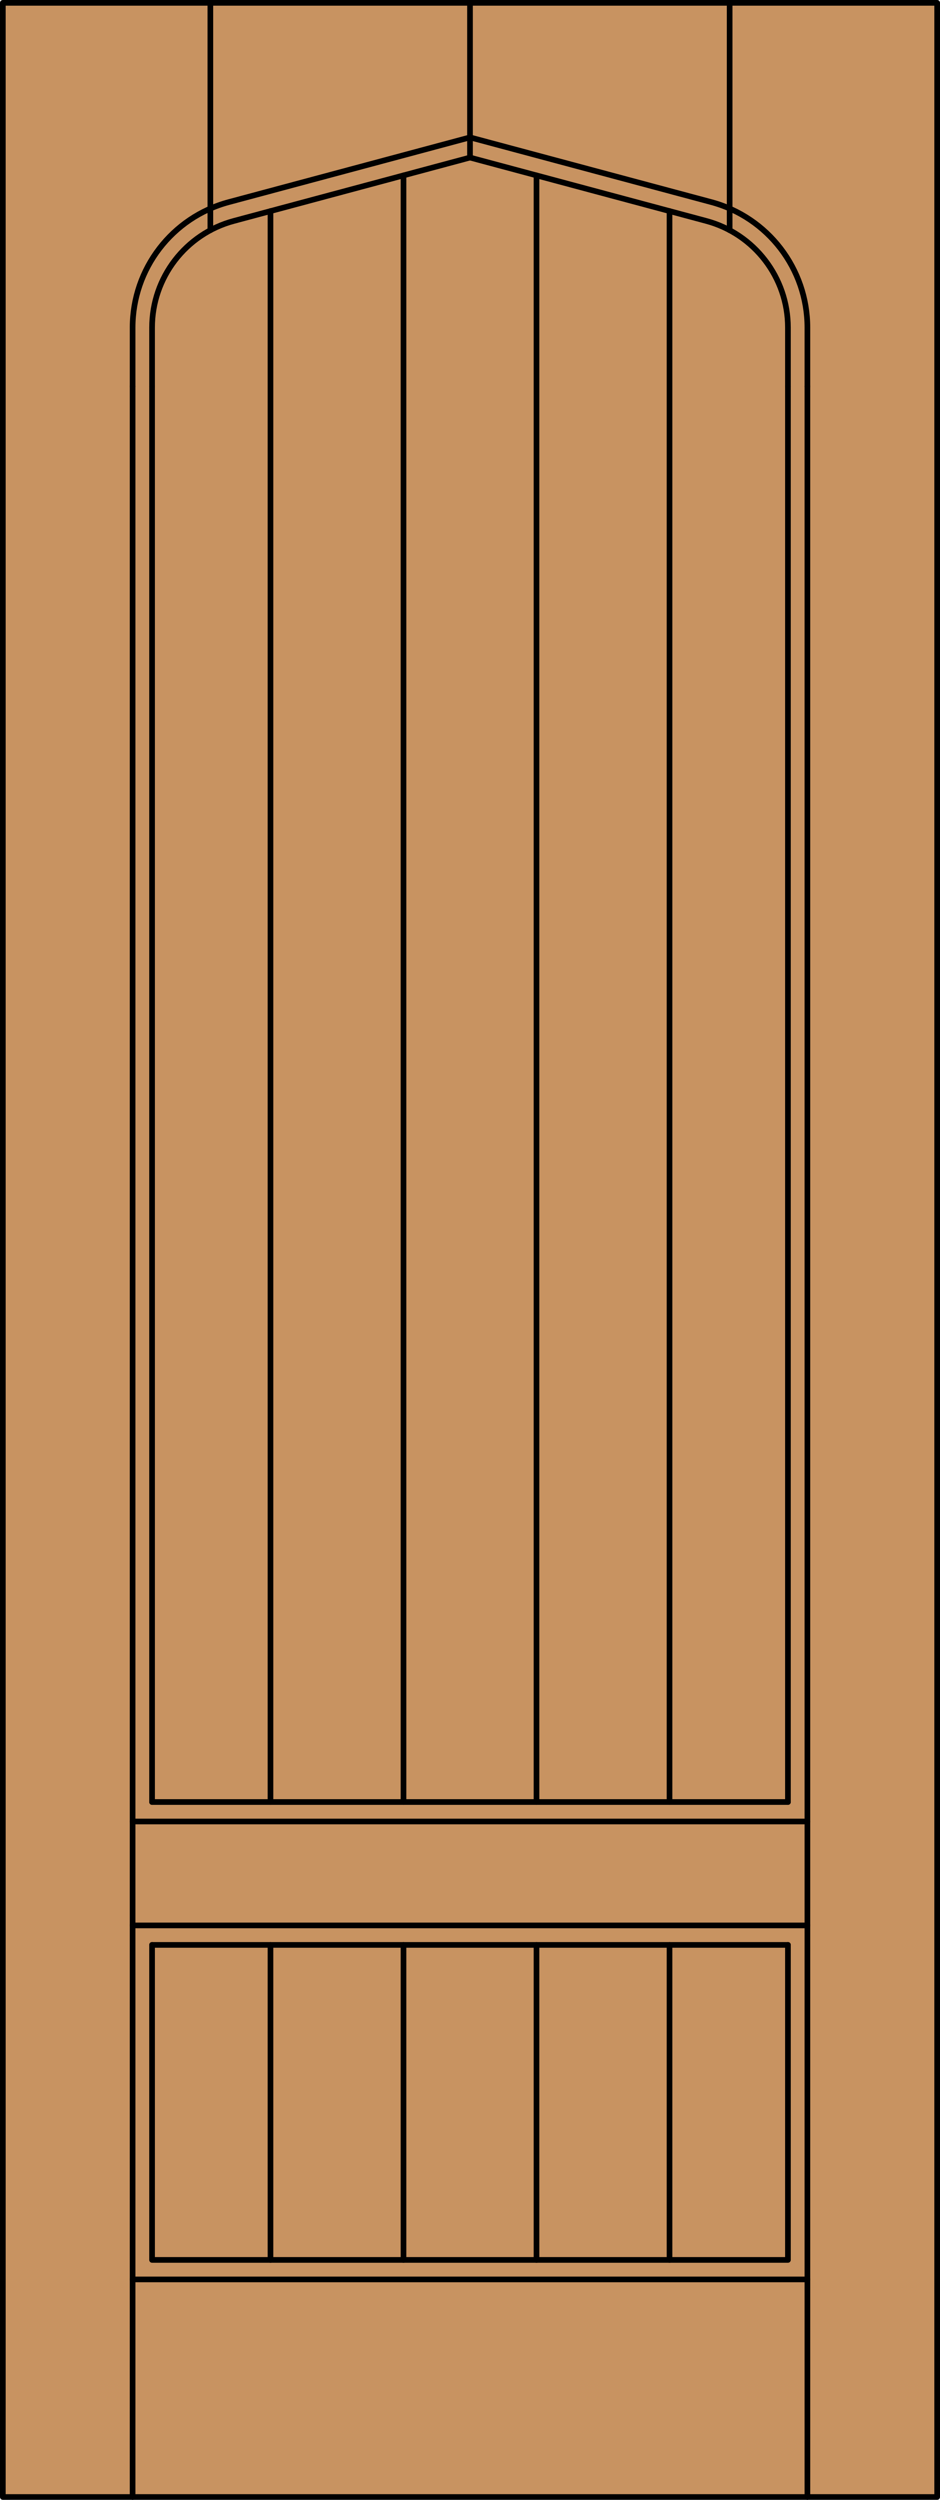 <?xml version="1.0" encoding="iso-8859-1"?>
<!-- Generator: Adobe Illustrator 20.0.0, SVG Export Plug-In . SVG Version: 6.00 Build 0)  -->
<svg version="1.1" id="Layer_1" xmlns="http://www.w3.org/2000/svg" xmlns:xlink="http://www.w3.org/1999/xlink" x="0px" y="0px"
	 viewBox="0 0 83.012 220.532" style="enable-background:new 0 0 83.012 220.532;" xml:space="preserve">
<style type="text/css">
	.st0{fill:#C89361;}
	.st1{fill:none;stroke:#000000;stroke-width:0.5;stroke-linecap:round;stroke-linejoin:round;}
</style>
<title>TU-0200-D014-P</title>
<rect x="0.25" y="0.25" class="st0" width="82.512" height="220.032"/>
<rect x="0.25" y="0.25" class="st1" width="82.512" height="220.032"/>
<line class="st1" x1="11.71" y1="220.282" x2="11.71" y2="34.089"/>
<line class="st1" x1="71.302" y1="220.282" x2="71.302" y2="34.089"/>
<line class="st1" x1="69.583" y1="34.089" x2="69.583" y2="158.971"/>
<polyline class="st1" points="69.583,171.577 69.583,199.367 13.429,199.367 13.429,171.577 "/>
<line class="st1" x1="13.429" y1="158.971" x2="13.429" y2="34.089"/>
<line class="st1" x1="18.577" y1="20.308" x2="18.577" y2="0.25"/>
<line class="st1" x1="41.506" y1="13.899" x2="41.506" y2="0.256"/>
<line class="st1" x1="64.435" y1="20.308" x2="64.435" y2="0.25"/>
<path class="st1" d="M13.429,34.089V28.9c0-4.409,2.961-8.268,7.22-9.409l20.857-5.592l20.857,5.59
	c4.259,1.141,7.221,5.002,7.22,9.412v5.191"/>
<path class="st1" d="M11.71,34.089V28.9c0-5.187,3.484-9.728,8.495-11.07l21.301-5.71l21.301,5.707
	c5.012,1.343,8.496,5.885,8.495,11.073v5.191"/>
<line class="st1" x1="71.302" y1="160.69" x2="11.71" y2="160.69"/>
<line class="st1" x1="71.302" y1="169.858" x2="11.71" y2="169.858"/>
<line class="st1" x1="13.429" y1="158.971" x2="69.583" y2="158.971"/>
<line class="st1" x1="13.429" y1="171.577" x2="69.583" y2="171.577"/>
<line class="st1" x1="71.302" y1="201.087" x2="11.71" y2="201.087"/>
<line class="st1" x1="35.633" y1="199.367" x2="35.633" y2="171.577"/>
<line class="st1" x1="35.633" y1="158.971" x2="35.633" y2="15.475"/>
<line class="st1" x1="23.886" y1="199.367" x2="23.886" y2="171.577"/>
<line class="st1" x1="23.886" y1="158.971" x2="23.886" y2="18.62"/>
<line class="st1" x1="47.379" y1="199.367" x2="47.379" y2="171.577"/>
<line class="st1" x1="47.379" y1="158.971" x2="47.379" y2="15.475"/>
<line class="st1" x1="59.126" y1="199.367" x2="59.126" y2="171.577"/>
<line class="st1" x1="59.126" y1="158.971" x2="59.126" y2="18.62"/>
</svg>
